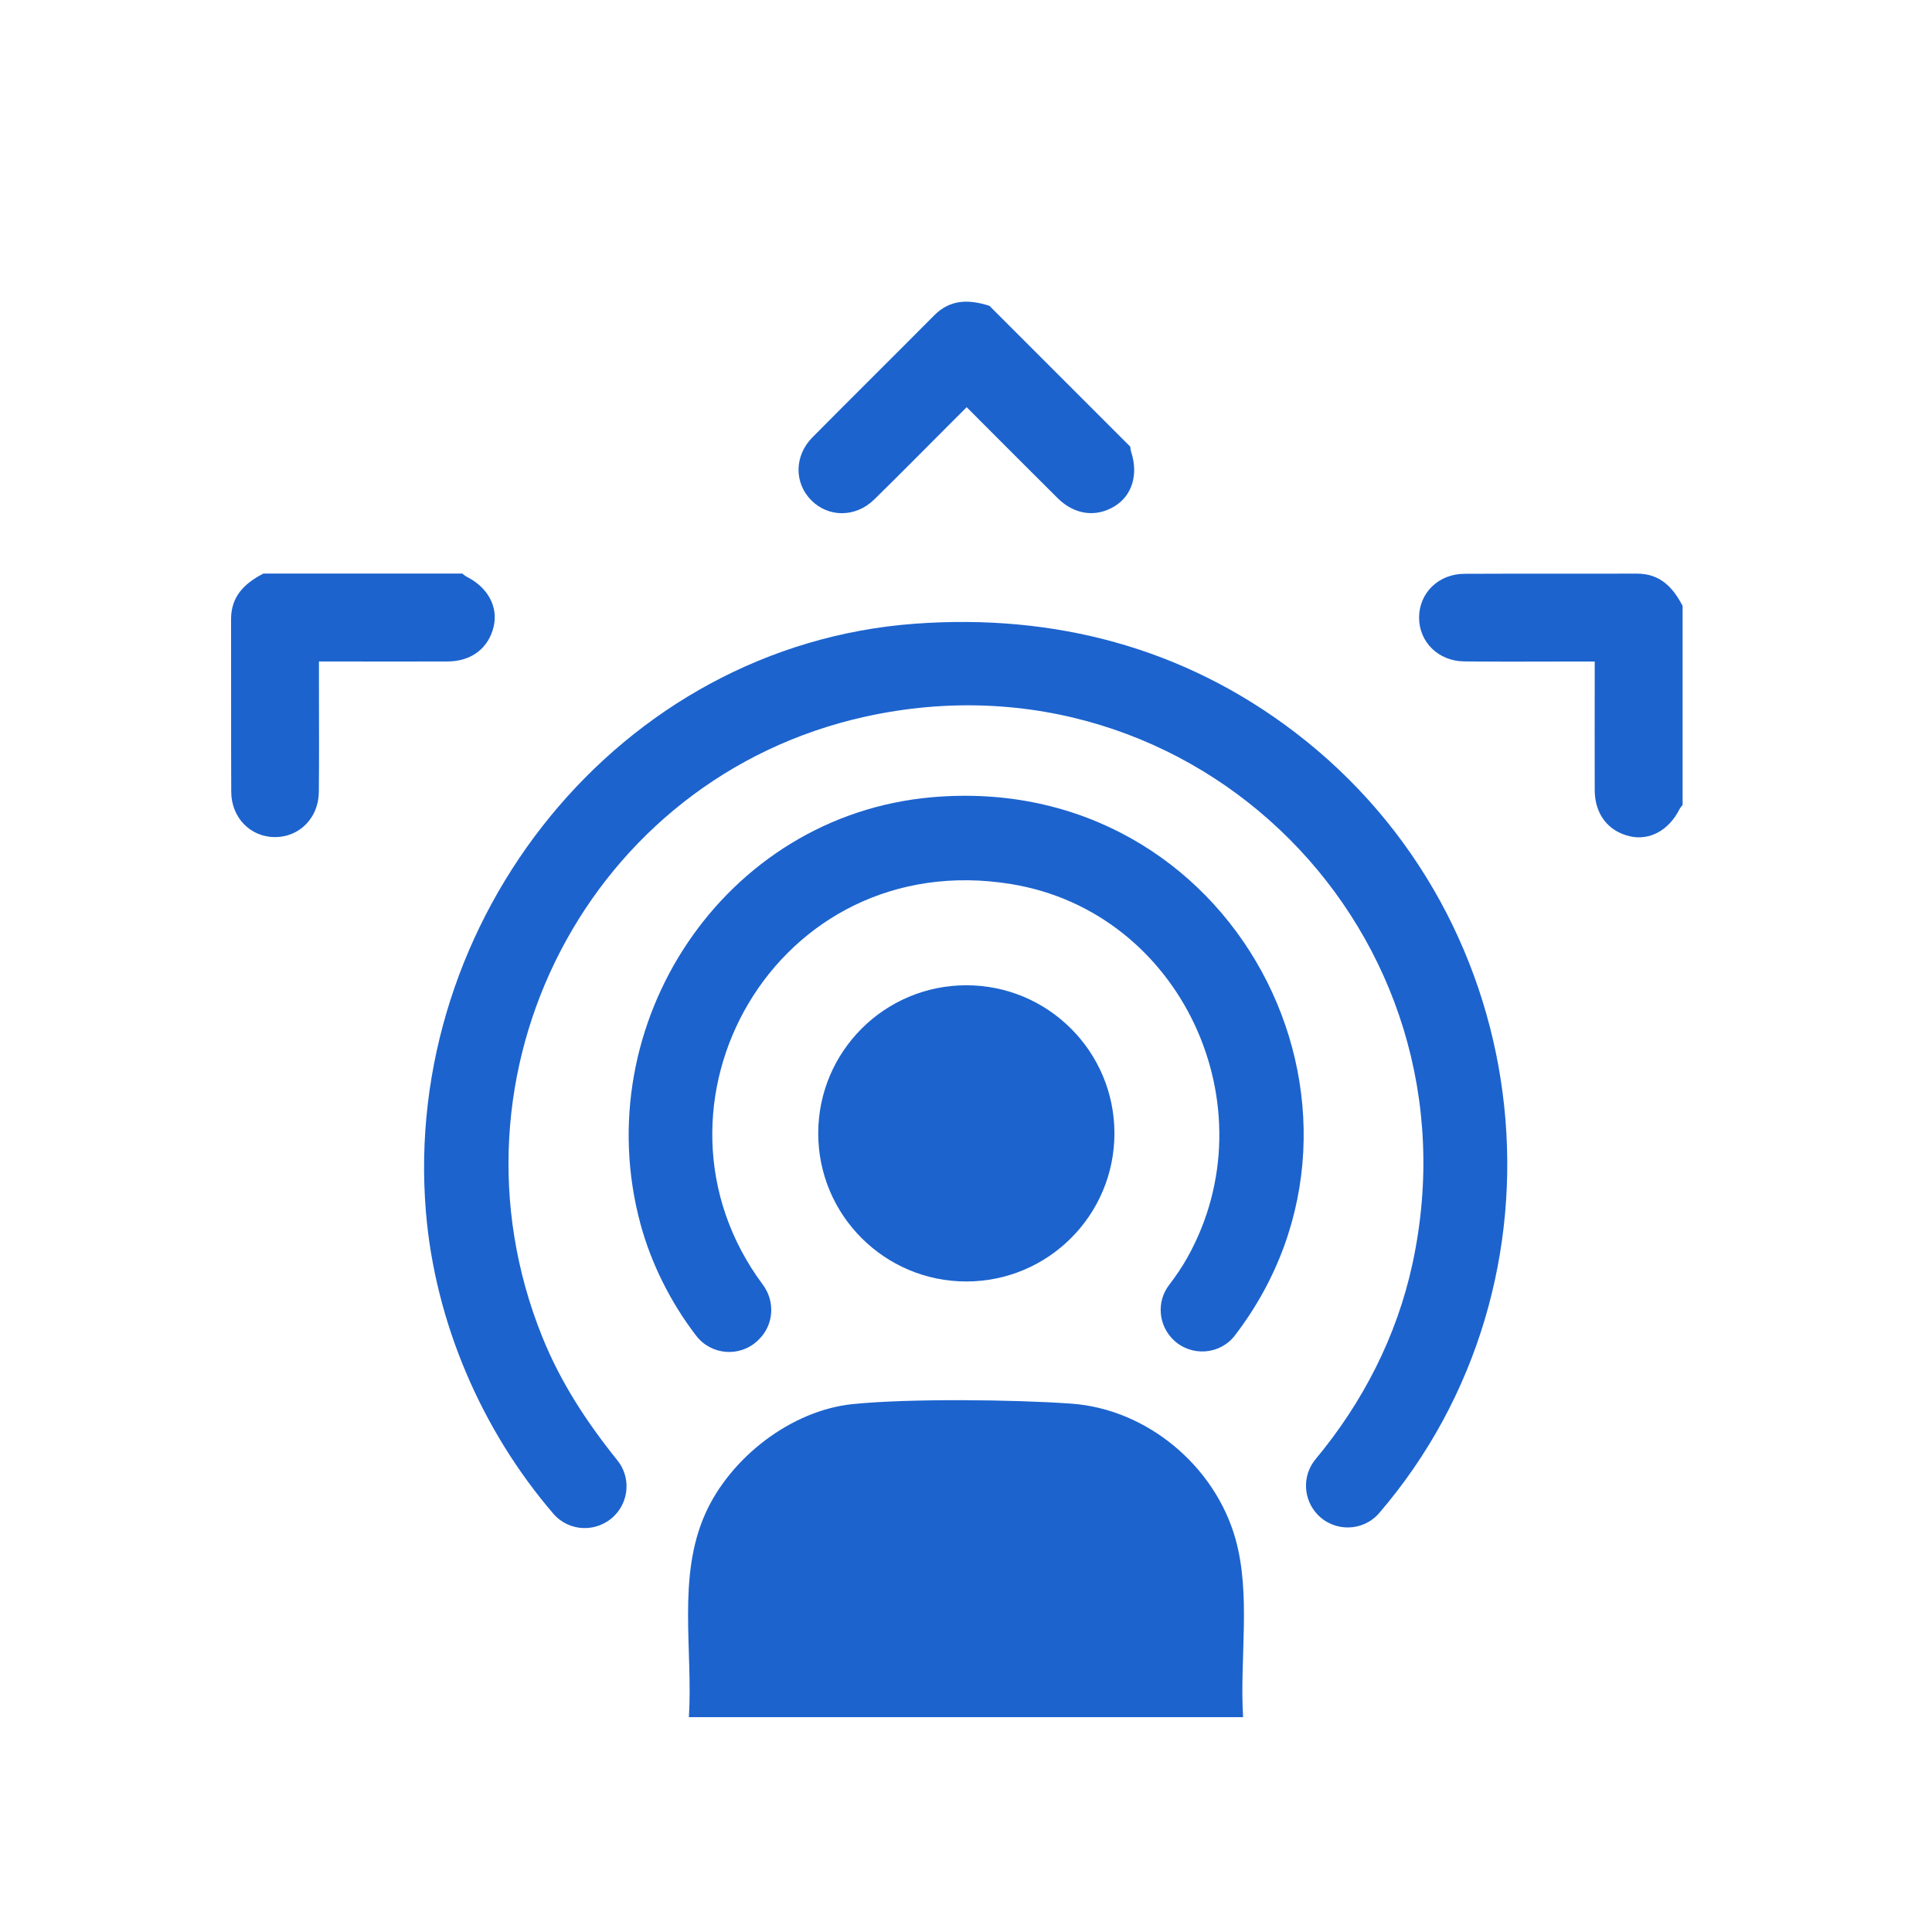 <?xml version="1.0" encoding="UTF-8"?> <svg xmlns="http://www.w3.org/2000/svg" id="Layer_1" data-name="Layer 1" viewBox="0 0 350 350"><defs><style> .cls-1 { fill: #1c63ce; } </style></defs><path class="cls-1" d="M225.19,311.08h-100.39c.75-12.21-2.14-25.4,2.96-36.84,4.52-10.14,15.55-18.76,26.77-19.88,10.24-1.03,29.09-.82,39.51-.08,13.78.97,26.06,11.32,29.77,24.48,2.87,10.18.73,21.79,1.39,32.33Z"></path><path class="cls-1" d="M165.77,112.99c25.23-1.84,48.69,4.32,68.78,19.64,44.77,34.14,51.34,99.51,15.3,141.48-2.9,3.37-8.09,3.48-11.16.27h0c-2.65-2.78-2.81-7.1-.35-10.05,8.52-10.23,14.7-22.23,17.54-35.37,12.91-59.73-39.24-112.35-99.13-99.13-50.04,11.05-77.66,64.71-58.54,112.29,3.36,8.36,8.12,15.58,13.64,22.44,2.4,2.99,2.16,7.3-.54,10.02h0c-3.09,3.12-8.2,2.98-11.06-.35-13.02-15.15-21.43-34.7-23.09-54.67-4.39-52.94,34.94-102.65,88.62-106.57Z"></path><path class="cls-1" d="M168.81,144.43c54.66-4.81,86.36,56.42,54.91,97.49-2.71,3.54-7.91,3.9-11.13.82h0c-2.75-2.64-3.11-6.93-.8-9.95,1.24-1.62,2.39-3.31,3.34-5.02,15.19-27.22-1.07-62.57-31.94-67.61-42.66-6.97-69.11,40.18-44.99,72.58,2.28,3.06,1.98,7.33-.78,9.97l-.13.13c-3.23,3.09-8.43,2.69-11.16-.85-4.63-6.01-8.17-13.12-10.1-20.25-9.79-36.22,15.07-73.99,52.77-77.31Z"></path><circle class="cls-1" cx="175.06" cy="205.32" r="26.83"></circle><path class="cls-1" d="M304.8,145.83c-.19.27-.42.51-.57.81-1.92,3.8-5.43,5.7-9.02,4.85-3.9-.92-6.3-4.03-6.31-8.34-.03-6.97,0-13.95,0-20.92,0-.69,0-1.38,0-2.39-1.65,0-3.12,0-4.59,0-6.36,0-12.71.05-19.07-.02-4.69-.05-8.17-3.53-8.16-7.96.01-4.43,3.51-7.89,8.21-7.91,10.42-.05,20.83,0,31.25-.03,4.19-.01,6.53,2.47,8.28,5.85v36.07Z"></path><path class="cls-1" d="M83.77,103.93c.27.19.51.42.81.57,3.8,1.92,5.7,5.43,4.85,9.02-.92,3.9-4.03,6.3-8.34,6.31-6.97.03-13.95,0-20.92,0-.69,0-1.38,0-2.39,0,0,1.65,0,3.12,0,4.59,0,6.36.05,12.71-.02,19.07-.05,4.69-3.53,8.17-7.96,8.16-4.43-.01-7.89-3.51-7.91-8.21-.05-10.42,0-20.83-.03-31.25-.01-4.19,2.47-6.53,5.85-8.28h36.07Z"></path><path class="cls-1" d="M204.75,80.9c.05.32.07.66.17.97,1.33,4.05.19,7.87-2.95,9.81-3.41,2.11-7.3,1.6-10.36-1.43-4.95-4.91-9.87-9.86-14.8-14.79-.49-.49-.98-.98-1.69-1.69-1.17,1.17-2.21,2.21-3.25,3.25-4.49,4.49-8.95,9.02-13.5,13.47-3.35,3.28-8.27,3.29-11.4.14-3.12-3.14-3.1-8.06.21-11.4,7.33-7.4,14.74-14.72,22.07-22.11,2.95-2.97,6.36-2.87,9.99-1.72,8.5,8.5,17,17,25.51,25.51Z"></path></svg> 